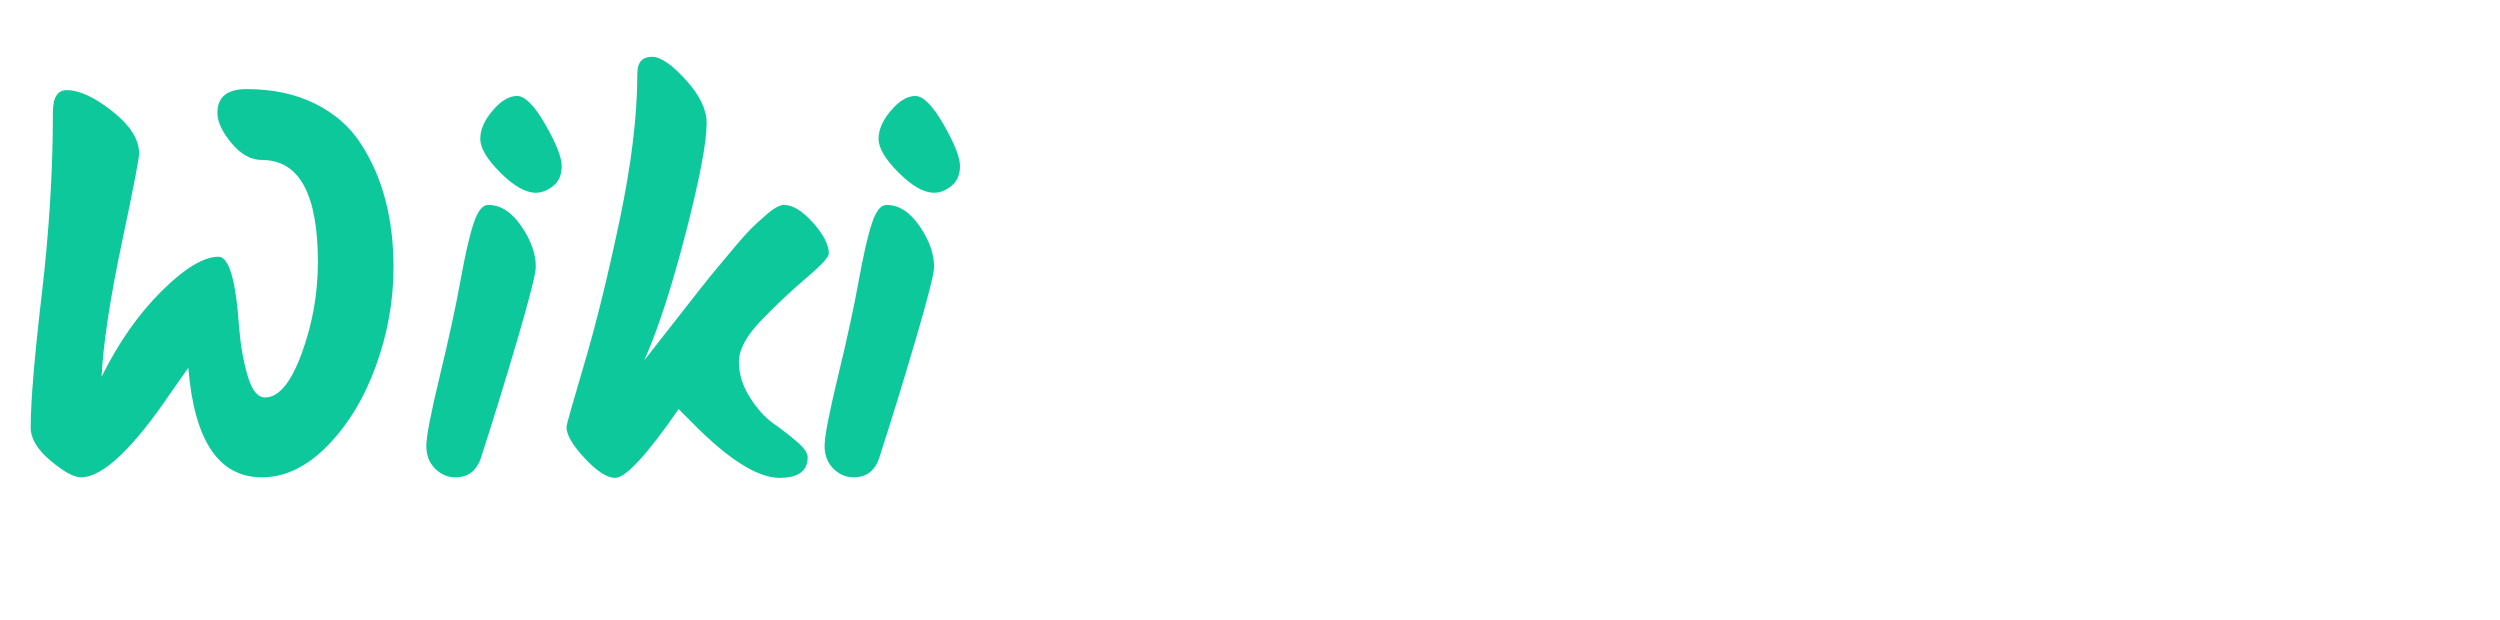 <?xml version="1.0" encoding="utf-8"?>
<svg width="121px" height="30px" viewBox="0 0 121 30" version="1.1" xmlns:xlink="http://www.w3.org/1999/xlink" xmlns="http://www.w3.org/2000/svg">
  <defs>
    <filter id="filter_1">
      <feColorMatrix in="SourceGraphic" type="matrix" values="0 0 0 0 1 0 0 0 0 1 0 0 0 0 1 0 0 0 1 0" />
    </filter>
    <filter filterUnits="userSpaceOnUse" color-interpolation-filters="sRGB" id="filter_2">
      <feFlood flood-opacity="0" result="BackgroundImageFix" />
      <feColorMatrix in="SourceAlpha" type="matrix" values="0 0 0 0 0 0 0 0 0 0 0 0 0 0 0 0 0 0 127 0" />
      <feOffset dx="0" dy="1" />
      <feGaussianBlur stdDeviation="3" />
      <feColorMatrix type="matrix" values="0 0 0 0 0.392 0 0 0 0 0.392 0 0 0 0 0.392 0 0 0 0.188 0" />
      <feBlend mode="normal" in2="BackgroundImageFix" result="effect0_dropShadow" />
      <feBlend mode="normal" in="SourceGraphic" in2="effect0_dropShadow" result="shape" />
    </filter>
  </defs>
  <g id="Group-11">
    <g id="Group-10" transform="translate(50.013 0)" filter="url(#filter_1)">
      <path d="M0 10.209L0 6.283L2.778 6.283L2.778 2.513L7.099 0L7.099 6.283L10.031 6.283L10.031 10.209L7.099 10.209L7.099 15.393C7.099 16.649 7.253 17.435 7.562 17.749C7.87 18.063 8.796 18.22 10.031 18.22L10.031 22.461L9.413 22.461C6.944 22.461 5.092 21.99 4.166 20.89C3.241 19.791 2.623 18.063 2.623 15.393L2.623 10.209L0 10.209L0 10.209Z" id="Shape" fill="#FFFFFF" fill-rule="evenodd" stroke="none" />
      <path d="M25.154 20.262C23.611 21.832 21.605 22.775 19.29 22.775C16.975 22.775 14.969 21.989 13.426 20.262C11.883 18.691 10.957 16.649 10.957 14.293C10.957 11.937 11.728 9.895 13.426 8.324C14.969 6.754 16.975 5.811 19.29 5.811C21.605 5.811 23.611 6.597 25.154 8.324C26.697 9.895 27.623 11.937 27.623 14.293C27.623 16.649 26.852 18.691 25.154 20.262L25.154 20.262ZM19.29 18.534C20.37 18.534 21.296 18.063 22.068 17.277C22.839 16.492 23.302 15.393 23.302 14.293C23.302 13.194 22.839 12.094 22.068 11.309C21.296 10.523 20.37 10.052 19.29 10.052C18.21 10.052 17.284 10.523 16.512 11.309C15.741 12.094 15.432 13.194 15.432 14.293C15.432 15.393 15.741 16.492 16.512 17.277C17.284 18.063 18.21 18.534 19.29 18.534L19.29 18.534Z" id="Shape" fill="#FFFFFF" fill-rule="evenodd" stroke="none" />
      <path d="M38.58 22.775C36.419 22.775 34.876 22.147 33.796 20.89L33.796 30L29.321 30L29.321 6.125L33.642 6.125L33.642 8.01C34.876 6.597 36.419 5.811 38.426 5.811C39.352 5.811 40.278 5.968 41.203 6.282C42.129 6.597 42.901 7.068 43.672 7.853C44.444 8.481 45.061 9.424 45.524 10.523C45.987 11.623 46.142 12.879 46.142 14.293C46.142 16.963 45.37 19.005 43.672 20.576C42.284 21.989 40.586 22.775 38.58 22.775L38.58 22.775ZM37.654 18.691C38.889 18.691 39.815 18.22 40.74 17.434C41.512 16.649 41.975 15.55 41.975 14.293C41.975 13.036 41.512 11.937 40.74 11.152C39.969 10.366 38.889 9.895 37.654 9.895C36.42 9.895 35.494 10.366 34.722 11.152C33.95 11.937 33.487 13.036 33.487 14.293C33.487 15.55 33.95 16.492 34.722 17.434C35.494 18.22 36.574 18.691 37.654 18.691L37.654 18.691Z" id="Shape" fill="#FFFFFF" fill-rule="evenodd" stroke="none" />
      <path d="M47.839 22.46L47.839 6.125L52.16 6.125L52.16 22.46L47.839 22.46L47.839 22.46Z" id="Shape" fill="#FFFFFF" fill-rule="evenodd" stroke="none" />
      <path d="M61.727 22.775C59.876 22.775 58.024 21.989 56.481 20.576C54.937 19.005 54.011 16.963 54.011 14.293C54.011 12.408 54.475 10.838 55.246 9.581C56.018 8.324 57.098 7.382 58.178 6.754C59.258 6.125 60.493 5.811 61.727 5.811C63.734 5.811 65.277 6.44 66.511 7.696L66.511 6.125L70.987 6.125L70.987 22.461L66.666 22.461L66.666 20.576C65.431 21.989 63.734 22.775 61.727 22.775L61.727 22.775ZM62.654 18.691C63.888 18.691 64.814 18.22 65.586 17.434C66.357 16.649 66.82 15.55 66.82 14.293C66.82 13.036 66.357 12.094 65.586 11.152C64.814 10.366 63.888 9.895 62.654 9.895C61.419 9.895 60.493 10.366 59.567 11.152C58.795 11.937 58.333 13.036 58.333 14.293C58.333 15.55 58.795 16.649 59.567 17.434C60.339 18.22 61.419 18.691 62.654 18.691L62.654 18.691Z" id="Shape" fill="#FFFFFF" fill-rule="evenodd" stroke="none" />
      <path d="M50 5.026C50.771 5.026 51.234 4.712 51.697 4.241C52.16 3.77 52.469 3.141 52.469 2.513C52.469 1.728 52.16 1.256 51.697 0.785C51.234 0.314 50.617 0 50 0C49.382 0 48.765 0.314 48.302 0.785C47.839 1.256 47.685 1.885 47.685 2.513C47.685 3.141 47.839 3.77 48.302 4.241C48.765 4.712 49.382 5.026 50 5.026L50 5.026Z" id="Shape" fill="#FFFFFF" fill-rule="evenodd" stroke="none" />
    </g>
    <g id="Wiki" fill="#0DC89B" filter="url(#filter_2)" transform="translate(0 3.107)">
      <path d="M29.773 19.021Q29.184 19.021 28.301 18.074Q27.418 17.126 27.418 16.563Q27.418 16.41 28.275 13.517Q29.133 10.624 29.99 6.554Q30.848 2.483 30.848 -0.563Q30.848 -1.357 31.565 -1.357Q32.179 -1.357 33.19 -0.243Q34.202 0.87 34.202 1.843Q34.202 3.251 33.19 7.168Q32.179 11.085 31.181 13.338Q31.514 12.902 32.09 12.173Q32.666 11.443 33.024 10.982Q33.382 10.522 33.907 9.856Q34.432 9.19 34.79 8.768Q35.149 8.346 35.584 7.821Q36.019 7.296 36.339 6.976Q36.659 6.656 36.992 6.374Q37.606 5.811 37.939 5.811Q38.579 5.811 39.347 6.669Q40.115 7.526 40.115 8.166Q40.115 8.422 39.027 9.344Q37.939 10.266 36.851 11.392Q35.763 12.518 35.763 13.402Q35.763 14.285 36.288 15.117Q36.813 15.949 37.427 16.384Q38.042 16.819 38.566 17.267Q39.091 17.715 39.091 18.022Q39.091 19.021 37.734 19.021Q36.122 19.021 33.459 16.307L32.845 15.693Q30.541 19.021 29.773 19.021ZM2.445 18.189Q3.405 18.995 3.917 18.995Q5.504 18.995 8.32 14.822L9.114 13.696Q9.549 18.995 12.672 18.995Q14.362 18.995 15.859 17.459Q17.357 15.923 18.202 13.581Q19.046 11.238 19.046 8.832Q19.046 5.274 17.459 2.842Q16.666 1.613 15.245 0.909Q13.824 0.205 11.93 0.205Q10.522 0.205 10.522 1.357Q10.522 1.997 11.2 2.816Q11.878 3.635 12.672 3.635Q15.386 3.635 15.386 8.576Q15.386 10.854 14.605 12.992Q13.824 15.13 12.826 15.13Q12.288 15.13 11.981 14.067Q11.674 13.005 11.571 11.725Q11.341 8.32 10.573 8.32Q9.498 8.32 7.821 9.984Q6.144 11.648 4.915 14.131Q5.043 11.699 5.888 7.693Q6.733 3.686 6.733 3.328Q6.733 2.304 5.44 1.28Q4.147 0.256 3.226 0.256Q2.56 0.256 2.56 1.331Q2.56 5.555 2.022 10.138Q1.485 14.72 1.485 16.589Q1.485 17.382 2.445 18.189ZM23.846 1.242Q23.245 1.946 23.245 2.611Q23.245 3.277 24.218 4.25Q25.19 5.222 25.933 5.222Q26.368 5.222 26.778 4.89Q27.187 4.557 27.187 3.93Q27.187 3.302 26.394 1.92Q25.6 0.538 25.024 0.538Q24.448 0.538 23.846 1.242ZM43.123 1.242Q42.522 1.946 42.522 2.611Q42.522 3.277 43.494 4.25Q44.467 5.222 45.21 5.222Q45.645 5.222 46.054 4.89Q46.464 4.557 46.464 3.93Q46.464 3.302 45.67 1.92Q44.877 0.538 44.301 0.538Q43.725 0.538 43.123 1.242ZM25.229 6.835Q24.525 5.811 23.629 5.811Q23.219 5.811 22.925 6.694Q22.63 7.578 22.285 9.485Q21.939 11.392 21.286 14.093Q20.634 16.794 20.634 17.472Q20.634 18.15 21.056 18.573Q21.478 18.995 22.042 18.995Q22.989 18.995 23.296 17.997Q24.166 15.309 25.05 12.301Q25.933 9.293 25.933 8.806Q25.933 7.859 25.229 6.835ZM44.506 6.835Q43.802 5.811 42.906 5.811Q42.496 5.811 42.202 6.694Q41.907 7.578 41.562 9.485Q41.216 11.392 40.563 14.093Q39.91 16.794 39.91 17.472Q39.91 18.15 40.333 18.573Q40.755 18.995 41.318 18.995Q42.266 18.995 42.573 17.997Q43.443 15.309 44.326 12.301Q45.21 9.293 45.21 8.806Q45.21 7.859 44.506 6.835Z" />
    </g>
  </g>
</svg>